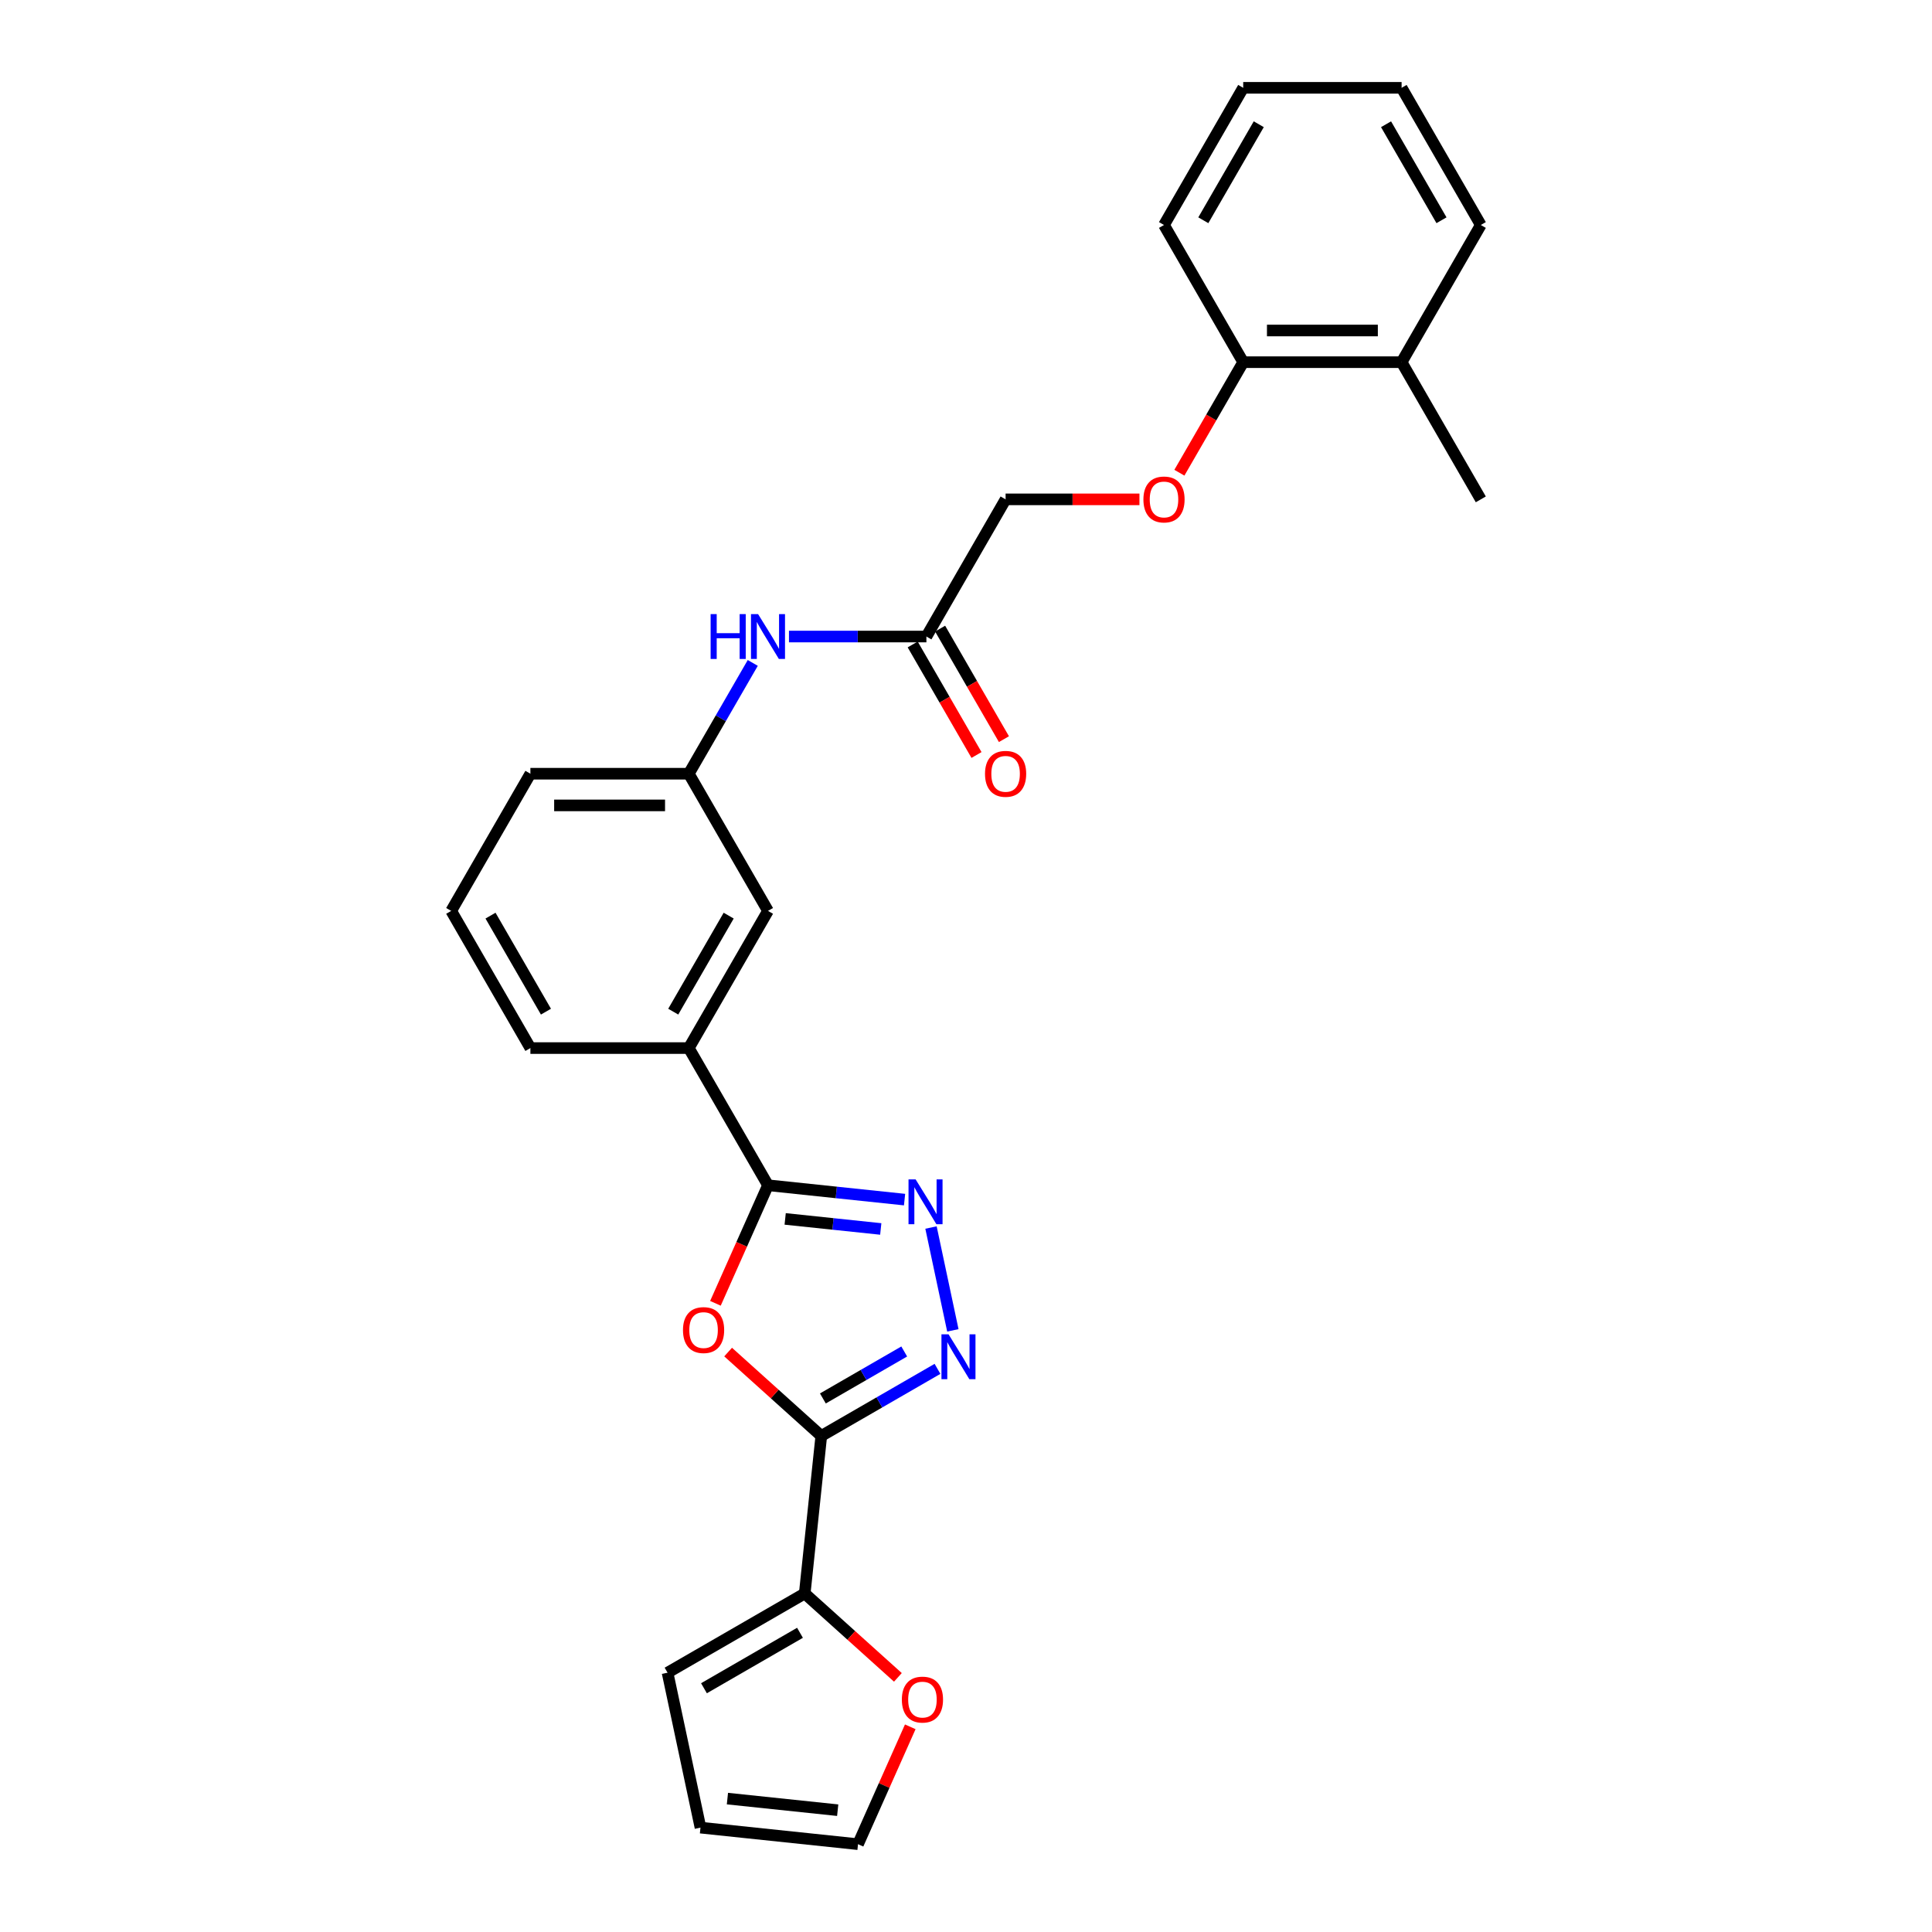 <?xml version='1.0' encoding='iso-8859-1'?>
<svg version='1.1' baseProfile='full'
              xmlns='http://www.w3.org/2000/svg'
                      xmlns:rdkit='http://www.rdkit.org/xml'
                      xmlns:xlink='http://www.w3.org/1999/xlink'
                  xml:space='preserve'
width='1000px' height='1000px' viewBox='0 0 1000 1000'>
<!-- END OF HEADER -->
<rect style='opacity:1.0;fill:#FFFFFF;stroke:none' width='1000' height='1000' x='0' y='0'> </rect>
<path class='bond-0' d='M 425.096,743.246 L 400.986,721.537' style='fill:none;fill-rule:evenodd;stroke:#000000;stroke-width:6px;stroke-linecap:butt;stroke-linejoin:miter;stroke-opacity:1' />
<path class='bond-0' d='M 400.986,721.537 L 376.875,699.827' style='fill:none;fill-rule:evenodd;stroke:#FF0000;stroke-width:6px;stroke-linecap:butt;stroke-linejoin:miter;stroke-opacity:1' />
<path class='bond-1' d='M 425.096,743.246 L 455.171,725.882' style='fill:none;fill-rule:evenodd;stroke:#000000;stroke-width:6px;stroke-linecap:butt;stroke-linejoin:miter;stroke-opacity:1' />
<path class='bond-1' d='M 455.171,725.882 L 485.245,708.519' style='fill:none;fill-rule:evenodd;stroke:#0000FF;stroke-width:6px;stroke-linecap:butt;stroke-linejoin:miter;stroke-opacity:1' />
<path class='bond-1' d='M 425.92,723.836 L 446.972,711.682' style='fill:none;fill-rule:evenodd;stroke:#000000;stroke-width:6px;stroke-linecap:butt;stroke-linejoin:miter;stroke-opacity:1' />
<path class='bond-1' d='M 446.972,711.682 L 468.024,699.527' style='fill:none;fill-rule:evenodd;stroke:#0000FF;stroke-width:6px;stroke-linecap:butt;stroke-linejoin:miter;stroke-opacity:1' />
<path class='bond-4' d='M 425.096,743.246 L 416.526,824.785' style='fill:none;fill-rule:evenodd;stroke:#000000;stroke-width:6px;stroke-linecap:butt;stroke-linejoin:miter;stroke-opacity:1' />
<path class='bond-3' d='M 370.307,674.595 L 383.911,644.04' style='fill:none;fill-rule:evenodd;stroke:#FF0000;stroke-width:6px;stroke-linecap:butt;stroke-linejoin:miter;stroke-opacity:1' />
<path class='bond-3' d='M 383.911,644.04 L 397.515,613.485' style='fill:none;fill-rule:evenodd;stroke:#000000;stroke-width:6px;stroke-linecap:butt;stroke-linejoin:miter;stroke-opacity:1' />
<path class='bond-2' d='M 493.197,688.592 L 481.883,635.365' style='fill:none;fill-rule:evenodd;stroke:#0000FF;stroke-width:6px;stroke-linecap:butt;stroke-linejoin:miter;stroke-opacity:1' />
<path class='bond-27' d='M 468.199,620.914 L 432.857,617.2' style='fill:none;fill-rule:evenodd;stroke:#0000FF;stroke-width:6px;stroke-linecap:butt;stroke-linejoin:miter;stroke-opacity:1' />
<path class='bond-27' d='M 432.857,617.2 L 397.515,613.485' style='fill:none;fill-rule:evenodd;stroke:#000000;stroke-width:6px;stroke-linecap:butt;stroke-linejoin:miter;stroke-opacity:1' />
<path class='bond-27' d='M 455.882,636.108 L 431.143,633.507' style='fill:none;fill-rule:evenodd;stroke:#0000FF;stroke-width:6px;stroke-linecap:butt;stroke-linejoin:miter;stroke-opacity:1' />
<path class='bond-27' d='M 431.143,633.507 L 406.403,630.907' style='fill:none;fill-rule:evenodd;stroke:#000000;stroke-width:6px;stroke-linecap:butt;stroke-linejoin:miter;stroke-opacity:1' />
<path class='bond-5' d='M 397.515,613.485 L 356.521,542.481' style='fill:none;fill-rule:evenodd;stroke:#000000;stroke-width:6px;stroke-linecap:butt;stroke-linejoin:miter;stroke-opacity:1' />
<path class='bond-7' d='M 416.526,824.785 L 440.637,846.494' style='fill:none;fill-rule:evenodd;stroke:#000000;stroke-width:6px;stroke-linecap:butt;stroke-linejoin:miter;stroke-opacity:1' />
<path class='bond-7' d='M 440.637,846.494 L 464.747,868.203' style='fill:none;fill-rule:evenodd;stroke:#FF0000;stroke-width:6px;stroke-linecap:butt;stroke-linejoin:miter;stroke-opacity:1' />
<path class='bond-9' d='M 416.526,824.785 L 345.522,865.779' style='fill:none;fill-rule:evenodd;stroke:#000000;stroke-width:6px;stroke-linecap:butt;stroke-linejoin:miter;stroke-opacity:1' />
<path class='bond-9' d='M 414.074,845.135 L 364.372,873.831' style='fill:none;fill-rule:evenodd;stroke:#000000;stroke-width:6px;stroke-linecap:butt;stroke-linejoin:miter;stroke-opacity:1' />
<path class='bond-10' d='M 356.521,542.481 L 397.515,471.477' style='fill:none;fill-rule:evenodd;stroke:#000000;stroke-width:6px;stroke-linecap:butt;stroke-linejoin:miter;stroke-opacity:1' />
<path class='bond-10' d='M 348.469,523.632 L 377.165,473.929' style='fill:none;fill-rule:evenodd;stroke:#000000;stroke-width:6px;stroke-linecap:butt;stroke-linejoin:miter;stroke-opacity:1' />
<path class='bond-19' d='M 356.521,542.481 L 274.533,542.481' style='fill:none;fill-rule:evenodd;stroke:#000000;stroke-width:6px;stroke-linecap:butt;stroke-linejoin:miter;stroke-opacity:1' />
<path class='bond-6' d='M 479.503,329.47 L 443.937,329.47' style='fill:none;fill-rule:evenodd;stroke:#000000;stroke-width:6px;stroke-linecap:butt;stroke-linejoin:miter;stroke-opacity:1' />
<path class='bond-6' d='M 443.937,329.47 L 408.37,329.47' style='fill:none;fill-rule:evenodd;stroke:#0000FF;stroke-width:6px;stroke-linecap:butt;stroke-linejoin:miter;stroke-opacity:1' />
<path class='bond-16' d='M 472.403,333.569 L 488.919,362.176' style='fill:none;fill-rule:evenodd;stroke:#000000;stroke-width:6px;stroke-linecap:butt;stroke-linejoin:miter;stroke-opacity:1' />
<path class='bond-16' d='M 488.919,362.176 L 505.435,390.783' style='fill:none;fill-rule:evenodd;stroke:#FF0000;stroke-width:6px;stroke-linecap:butt;stroke-linejoin:miter;stroke-opacity:1' />
<path class='bond-16' d='M 486.603,325.37 L 503.119,353.977' style='fill:none;fill-rule:evenodd;stroke:#000000;stroke-width:6px;stroke-linecap:butt;stroke-linejoin:miter;stroke-opacity:1' />
<path class='bond-16' d='M 503.119,353.977 L 519.636,382.584' style='fill:none;fill-rule:evenodd;stroke:#FF0000;stroke-width:6px;stroke-linecap:butt;stroke-linejoin:miter;stroke-opacity:1' />
<path class='bond-18' d='M 479.503,329.47 L 520.497,258.466' style='fill:none;fill-rule:evenodd;stroke:#000000;stroke-width:6px;stroke-linecap:butt;stroke-linejoin:miter;stroke-opacity:1' />
<path class='bond-14' d='M 471.155,893.797 L 457.631,924.171' style='fill:none;fill-rule:evenodd;stroke:#FF0000;stroke-width:6px;stroke-linecap:butt;stroke-linejoin:miter;stroke-opacity:1' />
<path class='bond-14' d='M 457.631,924.171 L 444.108,954.545' style='fill:none;fill-rule:evenodd;stroke:#000000;stroke-width:6px;stroke-linecap:butt;stroke-linejoin:miter;stroke-opacity:1' />
<path class='bond-8' d='M 389.629,343.129 L 373.075,371.801' style='fill:none;fill-rule:evenodd;stroke:#0000FF;stroke-width:6px;stroke-linecap:butt;stroke-linejoin:miter;stroke-opacity:1' />
<path class='bond-8' d='M 373.075,371.801 L 356.521,400.474' style='fill:none;fill-rule:evenodd;stroke:#000000;stroke-width:6px;stroke-linecap:butt;stroke-linejoin:miter;stroke-opacity:1' />
<path class='bond-15' d='M 345.522,865.779 L 362.569,945.975' style='fill:none;fill-rule:evenodd;stroke:#000000;stroke-width:6px;stroke-linecap:butt;stroke-linejoin:miter;stroke-opacity:1' />
<path class='bond-12' d='M 397.515,471.477 L 356.521,400.474' style='fill:none;fill-rule:evenodd;stroke:#000000;stroke-width:6px;stroke-linecap:butt;stroke-linejoin:miter;stroke-opacity:1' />
<path class='bond-11' d='M 589.777,258.466 L 555.137,258.466' style='fill:none;fill-rule:evenodd;stroke:#FF0000;stroke-width:6px;stroke-linecap:butt;stroke-linejoin:miter;stroke-opacity:1' />
<path class='bond-11' d='M 555.137,258.466 L 520.497,258.466' style='fill:none;fill-rule:evenodd;stroke:#000000;stroke-width:6px;stroke-linecap:butt;stroke-linejoin:miter;stroke-opacity:1' />
<path class='bond-13' d='M 610.447,244.676 L 626.963,216.069' style='fill:none;fill-rule:evenodd;stroke:#FF0000;stroke-width:6px;stroke-linecap:butt;stroke-linejoin:miter;stroke-opacity:1' />
<path class='bond-13' d='M 626.963,216.069 L 643.479,187.462' style='fill:none;fill-rule:evenodd;stroke:#000000;stroke-width:6px;stroke-linecap:butt;stroke-linejoin:miter;stroke-opacity:1' />
<path class='bond-29' d='M 356.521,400.474 L 274.533,400.474' style='fill:none;fill-rule:evenodd;stroke:#000000;stroke-width:6px;stroke-linecap:butt;stroke-linejoin:miter;stroke-opacity:1' />
<path class='bond-29' d='M 344.223,416.871 L 286.831,416.871' style='fill:none;fill-rule:evenodd;stroke:#000000;stroke-width:6px;stroke-linecap:butt;stroke-linejoin:miter;stroke-opacity:1' />
<path class='bond-17' d='M 643.479,187.462 L 725.467,187.462' style='fill:none;fill-rule:evenodd;stroke:#000000;stroke-width:6px;stroke-linecap:butt;stroke-linejoin:miter;stroke-opacity:1' />
<path class='bond-17' d='M 655.777,171.065 L 713.169,171.065' style='fill:none;fill-rule:evenodd;stroke:#000000;stroke-width:6px;stroke-linecap:butt;stroke-linejoin:miter;stroke-opacity:1' />
<path class='bond-22' d='M 643.479,187.462 L 602.485,116.458' style='fill:none;fill-rule:evenodd;stroke:#000000;stroke-width:6px;stroke-linecap:butt;stroke-linejoin:miter;stroke-opacity:1' />
<path class='bond-28' d='M 444.108,954.545 L 362.569,945.975' style='fill:none;fill-rule:evenodd;stroke:#000000;stroke-width:6px;stroke-linecap:butt;stroke-linejoin:miter;stroke-opacity:1' />
<path class='bond-28' d='M 433.591,936.952 L 376.514,930.953' style='fill:none;fill-rule:evenodd;stroke:#000000;stroke-width:6px;stroke-linecap:butt;stroke-linejoin:miter;stroke-opacity:1' />
<path class='bond-23' d='M 725.467,187.462 L 766.461,258.466' style='fill:none;fill-rule:evenodd;stroke:#000000;stroke-width:6px;stroke-linecap:butt;stroke-linejoin:miter;stroke-opacity:1' />
<path class='bond-24' d='M 725.467,187.462 L 766.461,116.458' style='fill:none;fill-rule:evenodd;stroke:#000000;stroke-width:6px;stroke-linecap:butt;stroke-linejoin:miter;stroke-opacity:1' />
<path class='bond-20' d='M 274.533,542.481 L 233.539,471.477' style='fill:none;fill-rule:evenodd;stroke:#000000;stroke-width:6px;stroke-linecap:butt;stroke-linejoin:miter;stroke-opacity:1' />
<path class='bond-20' d='M 282.584,523.632 L 253.888,473.929' style='fill:none;fill-rule:evenodd;stroke:#000000;stroke-width:6px;stroke-linecap:butt;stroke-linejoin:miter;stroke-opacity:1' />
<path class='bond-21' d='M 233.539,471.477 L 274.533,400.474' style='fill:none;fill-rule:evenodd;stroke:#000000;stroke-width:6px;stroke-linecap:butt;stroke-linejoin:miter;stroke-opacity:1' />
<path class='bond-25' d='M 602.485,116.458 L 643.479,45.455' style='fill:none;fill-rule:evenodd;stroke:#000000;stroke-width:6px;stroke-linecap:butt;stroke-linejoin:miter;stroke-opacity:1' />
<path class='bond-25' d='M 622.835,114.007 L 651.531,64.304' style='fill:none;fill-rule:evenodd;stroke:#000000;stroke-width:6px;stroke-linecap:butt;stroke-linejoin:miter;stroke-opacity:1' />
<path class='bond-30' d='M 766.461,116.458 L 725.467,45.455' style='fill:none;fill-rule:evenodd;stroke:#000000;stroke-width:6px;stroke-linecap:butt;stroke-linejoin:miter;stroke-opacity:1' />
<path class='bond-30' d='M 746.112,114.007 L 717.416,64.304' style='fill:none;fill-rule:evenodd;stroke:#000000;stroke-width:6px;stroke-linecap:butt;stroke-linejoin:miter;stroke-opacity:1' />
<path class='bond-26' d='M 643.479,45.455 L 725.467,45.455' style='fill:none;fill-rule:evenodd;stroke:#000000;stroke-width:6px;stroke-linecap:butt;stroke-linejoin:miter;stroke-opacity:1' />
<path  class='atom-1' d='M 353.509 688.451
Q 353.509 682.875, 356.264 679.76
Q 359.018 676.644, 364.167 676.644
Q 369.316 676.644, 372.071 679.76
Q 374.826 682.875, 374.826 688.451
Q 374.826 694.091, 372.038 697.305
Q 369.25 700.486, 364.167 700.486
Q 359.051 700.486, 356.264 697.305
Q 353.509 694.124, 353.509 688.451
M 364.167 697.863
Q 367.709 697.863, 369.611 695.502
Q 371.546 693.108, 371.546 688.451
Q 371.546 683.892, 369.611 681.596
Q 367.709 679.268, 364.167 679.268
Q 360.625 679.268, 358.69 681.564
Q 356.788 683.859, 356.788 688.451
Q 356.788 693.14, 358.69 695.502
Q 360.625 697.863, 364.167 697.863
' fill='#FF0000'/>
<path  class='atom-2' d='M 490.968 690.642
L 498.576 702.94
Q 499.33 704.154, 500.544 706.351
Q 501.757 708.548, 501.823 708.68
L 501.823 690.642
L 504.906 690.642
L 504.906 713.861
L 501.725 713.861
L 493.558 700.415
Q 492.607 698.841, 491.591 697.037
Q 490.607 695.234, 490.312 694.676
L 490.312 713.861
L 487.295 713.861
L 487.295 690.642
L 490.968 690.642
' fill='#0000FF'/>
<path  class='atom-3' d='M 473.921 610.446
L 481.53 622.744
Q 482.284 623.957, 483.498 626.155
Q 484.711 628.352, 484.777 628.483
L 484.777 610.446
L 487.859 610.446
L 487.859 633.665
L 484.678 633.665
L 476.512 620.219
Q 475.561 618.644, 474.544 616.841
Q 473.561 615.037, 473.265 614.479
L 473.265 633.665
L 470.248 633.665
L 470.248 610.446
L 473.921 610.446
' fill='#0000FF'/>
<path  class='atom-8' d='M 466.797 879.711
Q 466.797 874.136, 469.552 871.02
Q 472.306 867.905, 477.455 867.905
Q 482.604 867.905, 485.359 871.02
Q 488.114 874.136, 488.114 879.711
Q 488.114 885.352, 485.326 888.566
Q 482.539 891.747, 477.455 891.747
Q 472.339 891.747, 469.552 888.566
Q 466.797 885.385, 466.797 879.711
M 477.455 889.123
Q 480.997 889.123, 482.899 886.762
Q 484.834 884.368, 484.834 879.711
Q 484.834 875.153, 482.899 872.857
Q 480.997 870.528, 477.455 870.528
Q 473.913 870.528, 471.978 872.824
Q 470.076 875.12, 470.076 879.711
Q 470.076 884.401, 471.978 886.762
Q 473.913 889.123, 477.455 889.123
' fill='#FF0000'/>
<path  class='atom-9' d='M 367.819 317.86
L 370.967 317.86
L 370.967 327.732
L 382.839 327.732
L 382.839 317.86
L 385.987 317.86
L 385.987 341.079
L 382.839 341.079
L 382.839 330.355
L 370.967 330.355
L 370.967 341.079
L 367.819 341.079
L 367.819 317.86
' fill='#0000FF'/>
<path  class='atom-9' d='M 392.382 317.86
L 399.991 330.159
Q 400.745 331.372, 401.959 333.569
Q 403.172 335.767, 403.238 335.898
L 403.238 317.86
L 406.32 317.86
L 406.32 341.079
L 403.139 341.079
L 394.973 327.633
Q 394.022 326.059, 393.005 324.255
Q 392.022 322.452, 391.726 321.894
L 391.726 341.079
L 388.709 341.079
L 388.709 317.86
L 392.382 317.86
' fill='#0000FF'/>
<path  class='atom-12' d='M 591.827 258.532
Q 591.827 252.956, 594.582 249.841
Q 597.336 246.725, 602.485 246.725
Q 607.634 246.725, 610.389 249.841
Q 613.144 252.956, 613.144 258.532
Q 613.144 264.172, 610.356 267.386
Q 607.568 270.567, 602.485 270.567
Q 597.369 270.567, 594.582 267.386
Q 591.827 264.205, 591.827 258.532
M 602.485 267.944
Q 606.027 267.944, 607.929 265.583
Q 609.864 263.189, 609.864 258.532
Q 609.864 253.973, 607.929 251.677
Q 606.027 249.349, 602.485 249.349
Q 598.943 249.349, 597.008 251.645
Q 595.106 253.94, 595.106 258.532
Q 595.106 263.221, 597.008 265.583
Q 598.943 267.944, 602.485 267.944
' fill='#FF0000'/>
<path  class='atom-17' d='M 509.839 400.539
Q 509.839 394.964, 512.593 391.848
Q 515.348 388.733, 520.497 388.733
Q 525.646 388.733, 528.401 391.848
Q 531.155 394.964, 531.155 400.539
Q 531.155 406.18, 528.368 409.394
Q 525.58 412.575, 520.497 412.575
Q 515.381 412.575, 512.593 409.394
Q 509.839 406.213, 509.839 400.539
M 520.497 409.951
Q 524.039 409.951, 525.941 407.59
Q 527.876 405.196, 527.876 400.539
Q 527.876 395.981, 525.941 393.685
Q 524.039 391.357, 520.497 391.357
Q 516.955 391.357, 515.02 393.652
Q 513.118 395.948, 513.118 400.539
Q 513.118 405.229, 515.02 407.59
Q 516.955 409.951, 520.497 409.951
' fill='#FF0000'/>
</svg>

